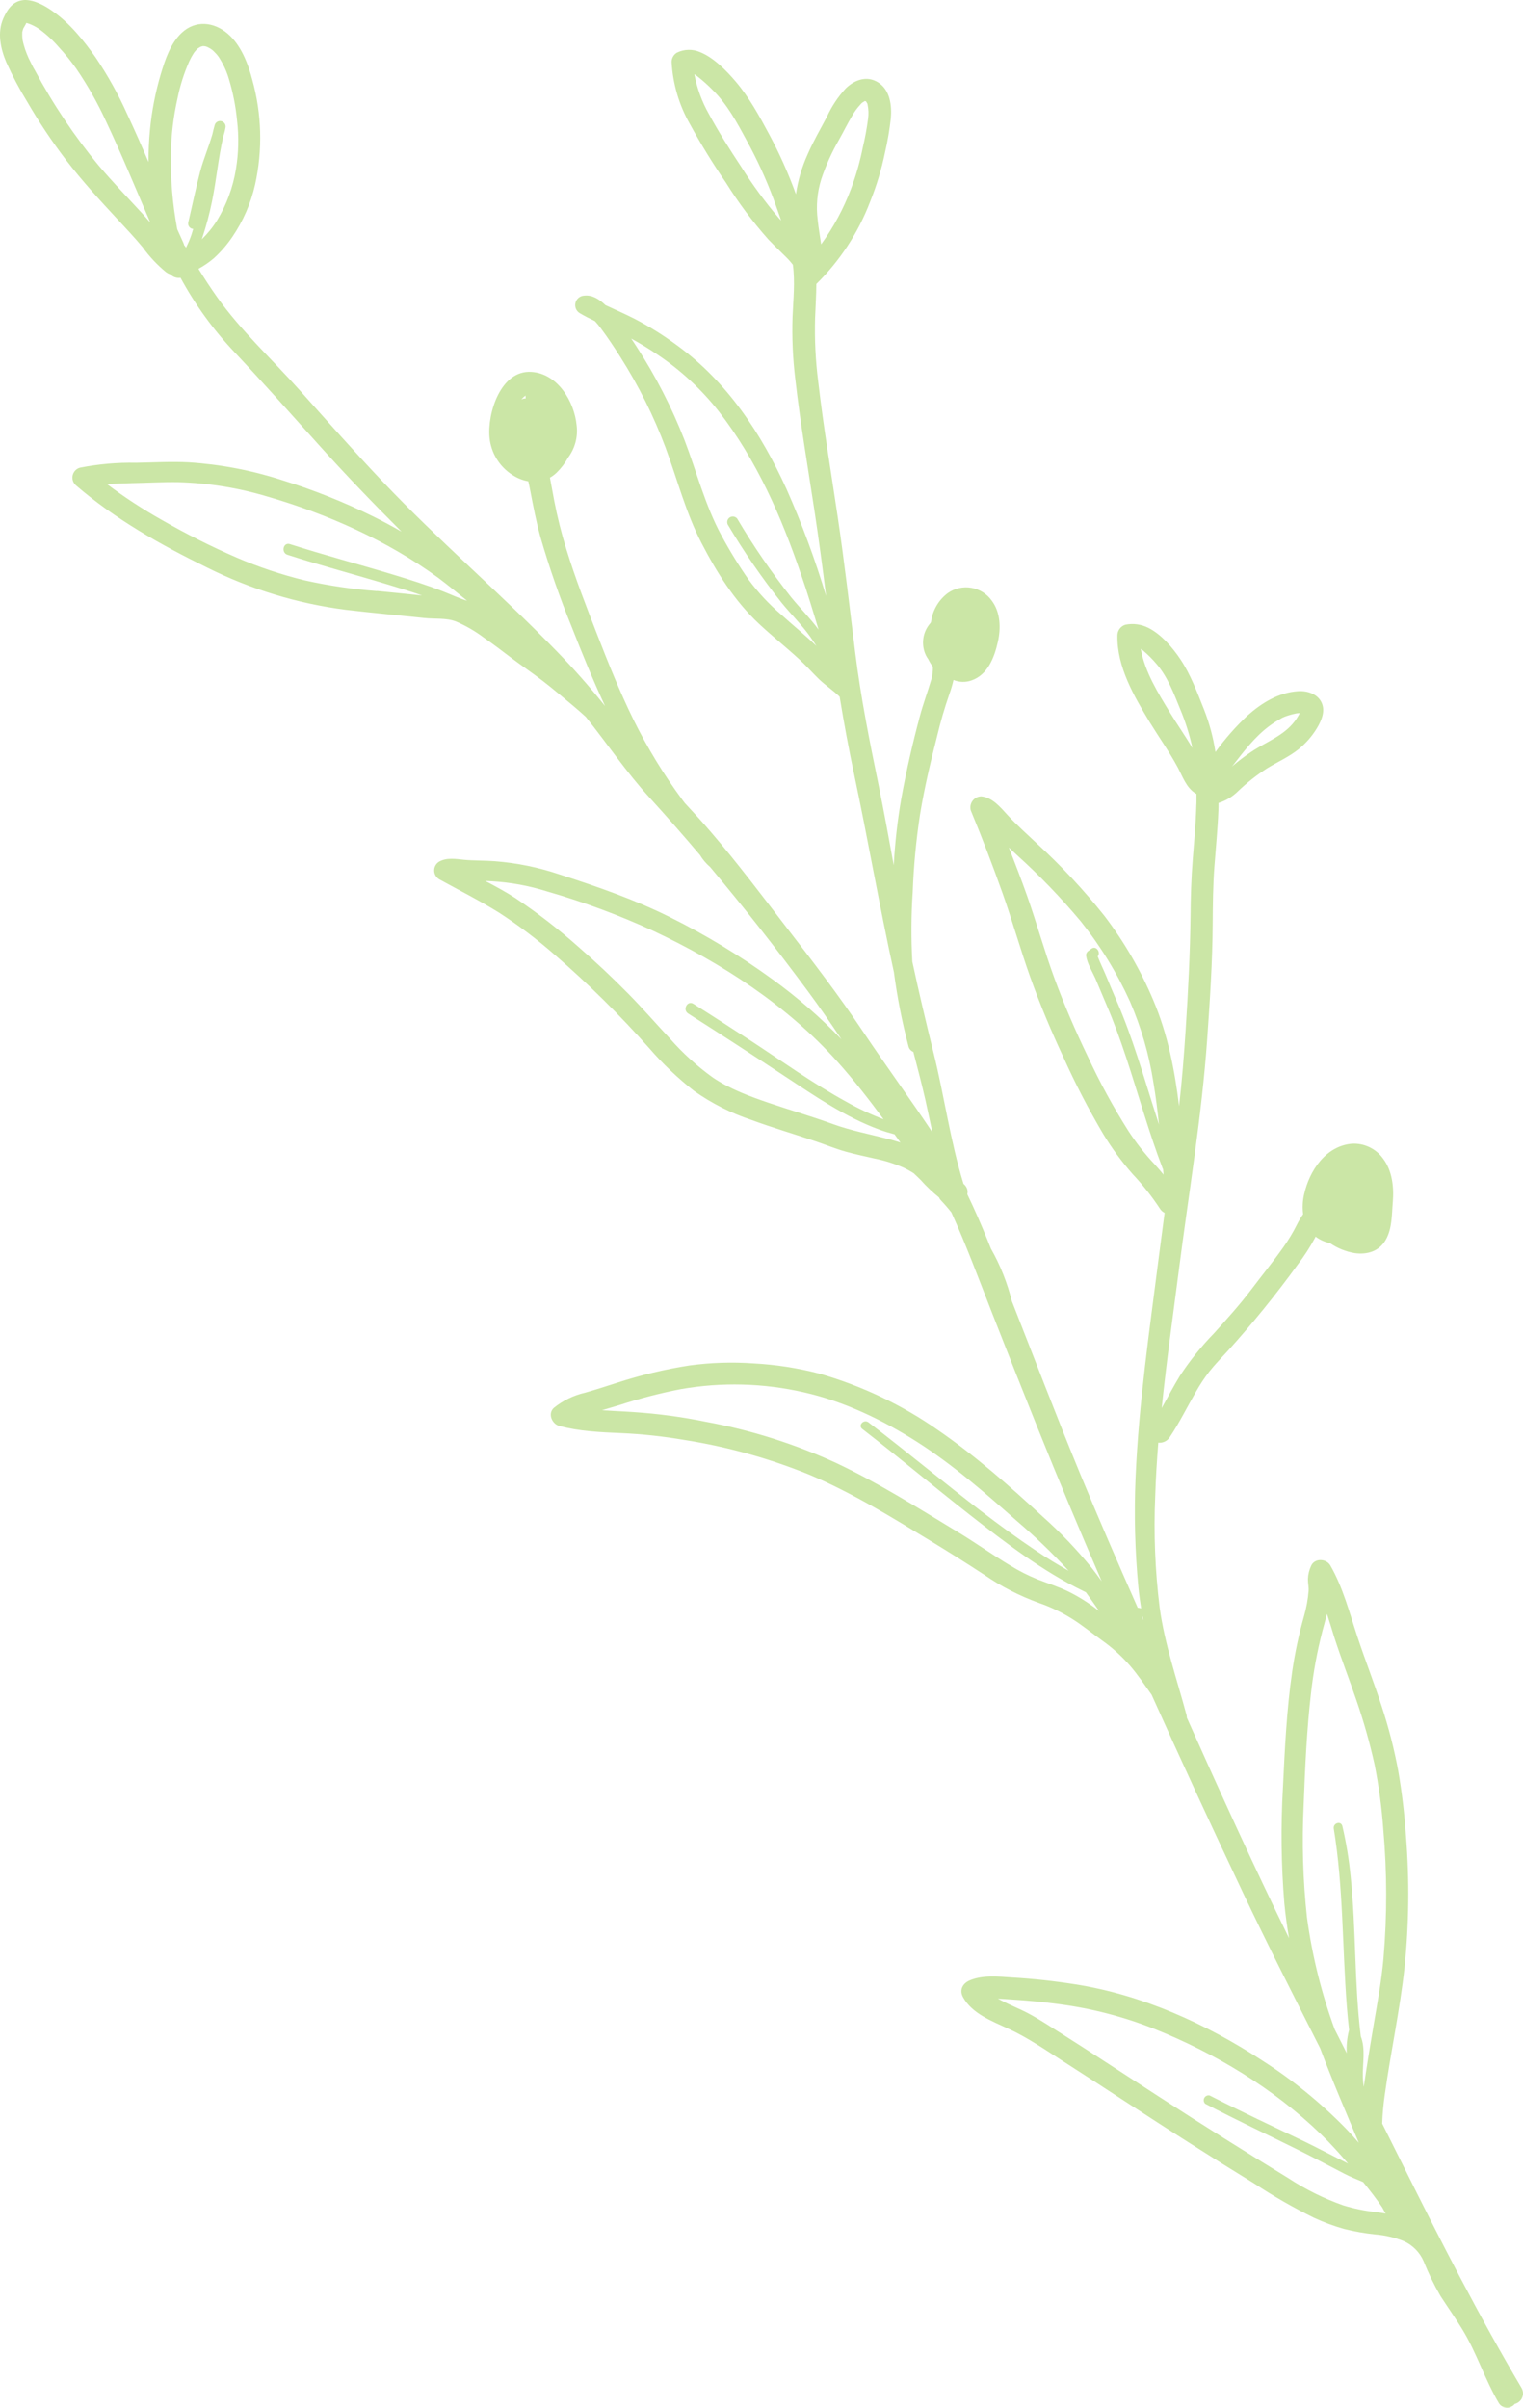 <?xml version="1.0" encoding="UTF-8"?> <svg xmlns="http://www.w3.org/2000/svg" width="1022" height="1615" viewBox="0 0 1022 1615" fill="none"> <path d="M416.924 961.282C430.889 961.91 444.802 963.4 458.584 965.742C487.624 970.252 516.04 978.131 543.256 989.22C571.723 1001.25 598.213 1017.59 624.554 1033.64C636.655 1041.01 648.607 1048.51 660.436 1056.27C671.838 1064.12 684.196 1070.47 697.211 1075.17C704.92 1077.84 712.3 1081.38 719.211 1085.71C726.208 1090.03 732.609 1095.35 739.294 1100.15C746.276 1105.06 752.642 1110.8 758.254 1117.23C763.539 1123.33 768.096 1130.17 772.776 1136.75C792.689 1181.08 813.05 1225.18 833.86 1269.07C850.573 1304.35 868.278 1339.12 885.914 1373.93C893.921 1395.31 903.002 1416.26 911.822 1437.31C908.874 1433.91 905.881 1430.55 902.739 1427.31C886.071 1410.32 867.547 1395.26 847.515 1382.41C809.298 1357.38 766.07 1337.85 720.931 1330.9C707.148 1328.74 693.321 1327.24 679.453 1326.43C670.117 1325.78 659.185 1324.62 650.476 1328.47C645.917 1330.51 643.674 1334.86 646.197 1339.53C652.19 1350.63 665.726 1355.71 676.48 1360.69C689.798 1366.77 702.013 1375.32 714.315 1383.18C742.76 1401.35 770.814 1420.08 799.347 1438.14C813.369 1447.1 827.528 1455.95 841.825 1464.7C854.615 1473.14 867.923 1480.77 881.67 1487.55C888.2 1490.57 894.961 1493.08 901.887 1495.04C908.784 1496.77 915.797 1498.01 922.871 1498.74C929.448 1499.25 935.907 1500.77 942.021 1503.25C948.022 1505.94 952.786 1510.8 955.364 1516.85C958.551 1524.85 962.317 1532.61 966.633 1540.06C971.439 1547.51 976.578 1554.73 981.199 1562.29C990.899 1578.07 996.312 1595.91 1005.76 1611.84C1006.3 1612.75 1007.06 1613.51 1007.96 1614.06C1008.86 1614.6 1009.89 1614.92 1010.94 1614.98C1011.99 1615.04 1013.05 1614.84 1014.01 1614.4C1014.97 1613.96 1015.8 1613.29 1016.45 1612.46C1017.55 1612.19 1018.58 1611.66 1019.44 1610.92C1020.31 1610.19 1020.99 1609.26 1021.43 1608.21C1021.87 1607.16 1022.06 1606.03 1021.99 1604.89C1021.91 1603.76 1021.57 1602.66 1020.99 1601.68C992.19 1553.01 966.484 1502.64 941.321 1452.05C936.724 1442.81 932.122 1433.59 927.513 1424.4C927.739 1417.78 928.337 1411.18 929.304 1404.62C933.255 1376.21 939.438 1348.05 942.525 1319.52C945.48 1290.42 945.807 1261.11 943.502 1231.95C942.533 1217.22 940.8 1202.55 938.309 1187.99C935.589 1173.3 931.878 1158.82 927.2 1144.63C922.126 1128.85 916.035 1113.44 910.832 1097.71C905.464 1081.5 901.225 1064.79 892.64 1049.9C889.791 1045.26 882.074 1045.12 879.816 1050.28C878.521 1053.04 877.792 1056.04 877.673 1059.1C877.61 1061.85 878.318 1064.35 878.119 1067.09C877.668 1072.82 876.64 1078.49 875.051 1084.02C871.572 1096.28 868.912 1108.76 867.088 1121.38C863.353 1147.24 862.125 1173.44 860.878 1199.55C859.42 1225.13 859.731 1250.77 861.808 1276.31C862.557 1284.28 863.655 1292.19 865.004 1300.04C841.074 1251.26 818.619 1201.75 796.424 1152.15C796.435 1151.57 796.367 1150.99 796.223 1150.42C789.802 1126.53 781.537 1102.91 778.178 1078.29C775.103 1053.45 774.108 1028.4 775.202 1003.4C775.572 991.487 776.319 979.566 777.254 967.689C778.783 967.849 780.325 967.574 781.704 966.895C783.083 966.217 784.243 965.163 785.049 963.854C791.503 954.204 796.581 943.77 802.415 933.734C805.103 928.927 808.143 924.326 811.51 919.969C815.311 915.142 819.639 910.757 823.783 906.229C840.488 887.742 856.194 868.377 870.834 848.215C875.126 842.636 878.963 836.722 882.309 830.529L882.815 829.484C885.682 831.628 888.985 833.118 892.49 833.847C897.428 837.238 903.044 839.515 908.948 840.521C917.335 841.75 925.476 839.362 929.889 831.637C934.302 823.911 933.906 814.544 934.628 806.215C935.449 796.388 934.294 785.317 928.147 777.189C925.778 773.866 922.603 771.2 918.92 769.443C915.237 767.686 911.167 766.895 907.094 767.146C889.563 768.698 878.572 785.352 875.074 801.264C874.088 805.577 873.875 810.032 874.447 814.42C872.855 816.686 871.44 819.072 870.214 821.555C867.556 826.855 864.492 831.94 861.05 836.768C854.205 846.404 846.623 855.727 839.459 865.208C831.779 875.357 823.252 884.75 814.721 894.242C806.177 903.011 798.493 912.579 791.773 922.813C787.437 929.885 783.604 937.255 779.549 944.472C782.692 913.807 787.03 883.268 790.962 852.692C797.605 800.718 806.407 749.141 810.081 696.854C811.887 671.129 813.614 645.483 813.76 619.757C813.854 606.929 813.948 594.1 814.901 581.319C815.854 568.537 817.106 556.242 817.591 543.684C817.661 541.981 817.693 540.269 817.671 538.623C822.55 537.096 826.995 534.429 830.638 530.842C836.674 525.068 843.246 519.883 850.266 515.357C857.216 511.084 864.918 507.721 871.397 502.525C876.291 498.566 880.461 493.788 883.721 488.402C886.768 483.336 889.499 477.028 886.857 471.278C884.215 465.527 877.37 463.222 871.129 463.612C858.04 464.444 846.609 471.504 837.042 480.037C829.137 487.465 821.96 495.63 815.607 504.422C814.122 494.612 811.533 485.001 807.889 475.772C803.363 464.412 798.961 452.528 792.209 442.376C786.922 434.453 779.202 425.376 770.484 421.062C765.759 418.713 760.389 417.996 755.214 419.021C753.644 419.485 752.269 420.449 751.298 421.767C750.328 423.084 749.814 424.683 749.835 426.319C749.419 447.295 761.062 467.114 771.549 484.483C777.731 494.538 784.708 504.327 790.297 514.715C793.525 520.744 796.08 528.431 802.246 532.176L802.874 532.523C802.889 535.196 802.951 537.84 802.775 540.566C802.435 552.683 801.306 564.711 800.35 576.761C799.394 588.81 798.984 601.8 798.892 614.372C798.59 639.843 797.286 665.036 795.644 690.406C794.52 707.634 793.172 724.81 791.221 741.94C788.257 717.647 783.57 693.615 773.968 671.04C765.457 650.815 754.412 631.752 741.098 614.308C727.318 597.004 712.203 580.806 695.892 565.863C689.233 559.55 682.352 553.5 676.155 546.743C671.321 541.478 665.964 534.842 658.396 534.164C657.262 534.193 656.15 534.482 655.145 535.007C654.14 535.533 653.269 536.282 652.598 537.197C651.927 538.111 651.475 539.168 651.276 540.284C651.078 541.401 651.137 542.548 651.451 543.638C659.009 561.85 666.08 580.362 672.71 598.985C679.339 617.609 684.566 636.392 691.21 655.038C697.854 673.685 705.318 691.38 713.56 709.044C721.484 726.707 730.397 743.908 740.258 760.567C746.024 770.085 752.619 779.075 759.968 787.431C766.764 794.637 772.919 802.422 778.36 810.699C779.106 811.93 780.199 812.913 781.502 813.524C780.251 822.913 779.02 832.301 777.81 841.686C771.51 891.31 764.157 941.038 762.017 991.041C760.964 1015.58 761.594 1040.17 763.901 1064.62C764.368 1069.38 765.016 1074.12 765.772 1078.83C765.573 1078.75 765.368 1078.7 765.159 1078.66L763.448 1078.37C750.108 1048.26 737.081 1018.25 724.564 987.921C708.827 949.708 694.127 911.208 679.008 872.806C675.959 860.465 671.232 848.601 664.959 837.545C664.144 835.492 663.329 833.44 662.49 831.401C658.345 821.18 653.896 810.984 649.106 801.064C649.374 799.931 649.35 798.748 649.036 797.627C648.586 796.221 647.724 794.982 646.562 794.071C637.697 765.425 633.745 735.578 626.526 706.494C621.458 686.048 616.618 665.558 612.216 645.054C611.341 629.473 611.428 613.852 612.479 598.281C613.109 580.87 614.747 563.51 617.387 546.289C620.273 528.551 624.449 511.042 628.878 493.633C631.137 484.109 633.881 474.707 637.099 465.463C638.209 462.401 639.121 459.27 639.829 456.091C643.667 457.675 647.954 457.789 651.872 456.413C662.802 452.693 667.265 440.946 669.592 430.608C671.689 421.401 671.41 410.718 665.494 402.861C662.247 398.301 657.329 395.209 651.811 394.259C646.293 393.31 640.624 394.58 636.039 397.793C632.956 400.091 630.369 402.989 628.434 406.312C626.5 409.636 625.258 413.317 624.784 417.133L624.354 417.94C621.754 420.875 620.087 424.517 619.565 428.403C619.043 432.289 619.69 436.242 621.423 439.759C621.887 440.644 622.41 441.495 622.99 442.308C623.803 444.046 624.812 445.686 625.996 447.196C626.105 450.115 625.743 453.033 624.923 455.837C622.467 464.148 619.438 472.204 617.22 480.591C612.374 498.672 608.192 516.951 604.86 535.314C602.259 550.232 600.549 565.292 599.738 580.414C596.484 562.556 593.254 544.684 589.628 526.896C583.532 497.249 577.605 467.722 573.874 437.611C570.142 407.501 566.65 377.052 562.166 346.86C557.683 316.669 552.558 286.266 549.053 255.952C547.249 241.824 546.549 227.578 546.959 213.341C547.239 205.698 547.74 198.047 547.807 190.471C563.608 174.945 575.886 156.203 583.809 135.516C588.145 124.789 591.506 113.694 593.851 102.364C595.618 94.768 596.931 87.073 597.785 79.321C598.517 70.698 597.278 60.477 589.456 55.389C581.87 50.475 573.525 53.467 567.552 59.279C562.367 64.887 558.111 71.287 554.944 78.237C550.529 86.634 545.747 94.746 541.994 103.439C538.119 111.967 535.46 120.996 534.094 130.262C529.111 116.485 523.127 103.091 516.191 90.187C509.535 77.805 502.848 65.475 493.725 54.738C487.436 47.367 478.889 38.606 469.777 34.95C467.314 33.882 464.648 33.361 461.964 33.424C459.279 33.487 456.64 34.132 454.23 35.314C453.112 35.979 452.193 36.932 451.57 38.074C450.946 39.216 450.641 40.504 450.685 41.804C451.521 56.311 455.69 70.43 462.868 83.064C470.262 96.598 478.345 109.744 487.084 122.45C495.506 135.974 505.064 148.756 515.653 160.659C518.131 163.287 520.733 165.805 523.312 168.338C525.89 170.871 528.874 173.698 530.297 175.441C530.897 176.157 531.46 176.865 532.045 177.558C533.579 189.035 532.33 200.817 531.839 212.325C531.367 226.282 531.973 240.254 533.654 254.118C537.012 283.724 542.075 313.144 546.54 342.58C549.434 361.617 551.992 380.732 554.363 399.803C547.038 375.405 538.188 351.49 527.867 328.201C510.926 290.887 487.969 256.092 454.437 231.724C445.374 225.001 435.788 219.012 425.771 213.815C419.369 210.568 412.78 207.692 406.286 204.66C402.233 200.767 397.427 197.624 391.967 198.299C390.602 198.372 389.297 198.884 388.247 199.76C387.197 200.635 386.458 201.827 386.141 203.157C385.823 204.487 385.945 205.884 386.487 207.139C387.029 208.394 387.962 209.44 389.148 210.122C392.42 212.069 395.815 213.748 399.219 215.391C400.666 216.947 402.017 218.59 403.265 220.31C407.942 226.565 412.319 233.165 416.476 239.771C428.6 258.84 438.705 279.12 446.626 300.283C454.521 321.64 460.182 343.829 470.697 364.15C480.916 383.886 492.864 403.007 509.187 418.288C517.994 426.537 527.433 434.048 536.319 442.217C540.846 446.361 544.889 450.963 549.297 455.276C553.705 459.59 559.008 462.97 563.444 467.33C566.313 484.977 569.599 502.559 573.303 520.076C582.609 564.031 590.235 608.317 599.863 652.171C602.059 668.851 605.309 685.375 609.593 701.644C609.777 702.522 610.177 703.341 610.755 704.027C611.333 704.714 612.071 705.246 612.905 705.578C615.732 716.355 618.545 727.109 621.028 738.001C622.63 745.125 624.088 752.274 625.644 759.426C610.429 736.6 594.199 714.461 578.937 691.663C563.039 667.884 545.788 645.383 528.308 622.768C511.485 600.962 494.929 578.863 476.94 557.966C471.318 551.366 465.46 545.006 459.556 538.675L458.009 536.626C445.386 519.591 434.32 501.455 424.947 482.438C415.917 464.013 408.214 444.837 400.82 425.853C393.426 406.87 386.032 387.886 380.046 368.388C376.738 357.71 374.02 346.858 371.904 335.881C370.901 330.719 370.043 325.532 369.031 320.407C370.661 319.466 372.172 318.333 373.533 317.033C376.612 314.016 379.233 310.565 381.314 306.789C385.863 300.636 387.882 292.974 386.955 285.379C385.429 269.396 374.343 250.639 356.657 249.446C335.936 248.042 326.85 277.35 328.515 293.662C329.017 298.696 330.655 303.551 333.305 307.861C335.955 312.171 339.548 315.824 343.813 318.545C347.048 320.694 350.688 322.161 354.509 322.855C355.013 324.972 355.446 327.132 355.871 329.329C357.865 339.788 359.89 350.196 362.721 360.46C368.612 380.771 375.572 400.758 383.572 420.336C390.647 438.334 397.907 456.218 406.025 473.575C395.672 460.614 384.701 448.204 373.11 436.346C335.449 397.628 294.273 362.541 257.069 323.319C237.912 303.171 219.485 282.287 200.91 261.526C182.335 240.766 161.671 221.8 145.717 199.332C141.326 193.124 137.167 186.774 133.192 180.31C136.884 178.296 140.356 175.904 143.554 173.173C148.25 168.891 152.421 164.065 155.978 158.798C163.181 148.229 168.33 136.399 171.156 123.925C176.343 100.585 175.684 76.326 169.239 53.302C166.344 42.312 161.645 30.099 152.686 22.486C143.346 14.565 131.131 13.391 121.914 22.027C114.355 29.101 110.739 40.2 107.872 49.816C104.259 62.007 101.837 74.519 100.641 87.178C99.949 94.308 99.654 101.513 99.662 108.692C95.082 97.971 90.395 87.284 85.439 76.731C79.493 63.455 72.41 50.719 64.269 38.665C56.243 27.221 46.867 15.555 35.291 7.475C30.106 3.767 22.842 -0.259 16.272 0.013C8.554 0.544 4.904 6.396 2.249 12.307C-1.981 21.835 0.37 32.617 4.21 41.718C8.35 50.904 13.072 59.816 18.348 68.4C26.162 81.871 34.816 94.837 44.26 107.221C55.043 121.28 66.995 134.332 79.048 147.29C84.689 153.4 90.445 159.438 95.691 165.791C100.159 171.985 105.402 177.581 111.292 182.442C112.24 183.141 113.289 183.691 114.403 184.073C115.265 184.959 116.327 185.624 117.5 186.014C118.673 186.404 119.923 186.507 121.144 186.314C130.942 204.358 143.043 221.054 157.141 235.982C176.371 256.405 194.999 277.356 213.767 298.222C231.831 318.308 250.479 337.682 269.44 356.578C263.32 353.062 257.114 349.737 250.823 346.602C230.846 336.75 210.12 328.495 188.84 321.913C168.685 315.421 147.802 311.456 126.67 310.11C114.88 309.472 103.139 310.211 91.349 310.404C78.657 310.139 65.974 311.258 53.523 313.739C52.362 314.085 51.312 314.731 50.479 315.612C49.647 316.492 49.06 317.577 48.779 318.756C48.498 319.934 48.532 321.167 48.877 322.328C49.223 323.49 49.868 324.54 50.748 325.374C77.159 348.181 107.856 365.448 139.05 380.717C168.18 395.275 199.55 404.835 231.848 408.999C249.54 411.084 267.362 412.705 285.107 414.565C291.934 415.284 299.388 414.373 305.917 416.839C312.657 419.733 319.025 423.429 324.88 427.847C331.051 432.067 336.959 436.639 342.922 441.146C349.929 446.416 357.331 451.443 364.268 456.755C371.206 462.067 378.118 468.066 384.99 473.738C387.758 476.059 390.47 478.445 393.114 480.875C407.606 498.942 420.55 518.281 436.16 535.309C447.584 547.867 458.758 560.588 469.682 573.474C471.519 576.517 473.832 579.245 476.533 581.554C499.182 608.525 520.907 636.225 541.92 664.586C549.839 675.233 557.318 686.151 564.681 697.14C550.437 682.306 534.882 668.789 518.205 656.755C496.541 641.022 473.601 627.126 449.625 615.21C425.913 603.387 400.766 594.68 375.597 586.561C361.502 581.793 346.867 578.801 332.032 577.653C325.333 577.143 317.484 577.307 311.265 576.694C306.203 576.198 299.65 574.991 294.511 578.056C293.512 578.697 292.696 579.587 292.143 580.637C291.59 581.687 291.318 582.863 291.353 584.049C291.389 585.236 291.73 586.393 292.345 587.408C292.96 588.423 293.827 589.262 294.862 589.844C308.245 597.227 321.978 604.14 334.958 612.218C348.083 620.736 360.575 630.191 372.338 640.509C394.846 659.991 416.043 680.937 435.792 703.211C444.802 713.623 454.793 723.143 465.627 731.64C477.521 740.058 490.592 746.673 504.419 751.272C518.577 756.487 533.096 760.682 547.357 765.546C554.075 767.801 560.728 770.574 567.587 772.487C574.446 774.399 580.359 775.553 586.78 777.064C593.589 778.418 600.23 780.512 606.583 783.31C608.316 784.133 610.006 785.044 611.646 786.04C612.251 786.402 612.834 786.778 613.416 787.154L613.544 787.363C614.967 788.69 616.391 790.018 617.758 791.412C621.569 795.666 625.712 799.609 630.149 803.205C630.394 803.836 630.751 804.417 631.203 804.919C633.732 807.579 636.122 810.324 638.43 813.247C648.355 835.048 656.64 857.506 665.39 879.838C675.647 906.075 686.034 932.264 696.551 958.405C710.344 992.642 724.595 1026.72 739.304 1060.65C737.201 1057.7 735.043 1054.81 732.772 1051.9C722.665 1039.43 711.559 1027.81 699.562 1017.15C677.384 996.656 654.581 976.547 629.669 959.396C605.25 942.296 578.138 929.407 549.46 921.265C535.141 917.56 520.488 915.297 505.718 914.51C491.289 913.48 476.792 913.952 462.461 915.916C446.045 918.476 429.861 922.352 414.067 927.505C406.88 929.785 399.75 932.157 392.612 934.151C384.946 935.902 377.781 939.38 371.662 944.318C367.376 948.199 370.404 955.149 375.329 956.462C388.723 960.072 402.928 960.692 416.924 961.282ZM929.818 1484.7C927.431 1484.35 925.058 1484.02 922.806 1483.68C915.508 1482.88 908.304 1481.39 901.291 1479.22C888.367 1474.64 876.038 1468.54 864.567 1461.03C850.001 1452.14 835.532 1443.09 821.048 1434.02C792.555 1416.13 764.429 1397.7 736.215 1379.39C728.258 1374.23 720.266 1369.11 712.241 1364.02C705.084 1359.55 697.984 1354.75 690.552 1350.76C684.645 1347.59 678.341 1345.18 672.439 1342.07C671.506 1341.59 670.506 1341.06 669.601 1340.62C672.527 1340.71 675.431 1340.97 678.218 1341.14C689.168 1341.81 700.075 1342.83 710.95 1344.32C732.816 1347.21 754.241 1352.79 774.74 1360.94C815.615 1377.31 854.641 1400.85 886.422 1431.56C892.866 1437.79 898.834 1444.43 904.631 1451.21C894.993 1446.44 885.465 1441.38 875.781 1436.64C854.204 1426.31 832.765 1416.31 811.746 1405.55C811.047 1405.39 810.314 1405.46 809.661 1405.76C809.008 1406.05 808.472 1406.56 808.134 1407.19C807.796 1407.82 807.676 1408.55 807.793 1409.26C807.91 1409.97 808.256 1410.62 808.779 1411.11C829.345 1421.86 850.358 1431.74 871.166 1442.06C881.545 1447.21 891.768 1452.67 902.064 1457.99C906.183 1460.12 910.46 1461.83 914.719 1463.62C919.234 1469.14 923.6 1474.79 927.573 1480.68C928.255 1482.05 929.063 1483.47 929.818 1484.7ZM877.022 1286.05C874.313 1260.98 873.578 1235.73 874.823 1210.55C875.751 1185.53 876.881 1160.31 879.756 1135.49C881.322 1121.52 883.872 1107.67 887.386 1094.05C888.44 1090.21 889.495 1086.37 890.48 1082.57C892.217 1087.89 893.79 1093.15 895.437 1098.43C900.004 1112.6 905.472 1126.48 910.252 1140.59C915.129 1154.69 919.188 1169.06 922.407 1183.62C925.247 1197.92 927.194 1212.37 928.236 1226.91C930.789 1255.79 930.832 1284.84 928.366 1313.73C927.084 1328.06 924.51 1342.25 922.079 1356.42C919.648 1370.59 917.453 1384.1 915.412 1397.97L915.133 1399.8C914.774 1397.59 914.566 1395.36 914.51 1393.13C914.284 1384.3 916.456 1374.28 913.147 1365.93C908.75 1330.33 910.05 1294.12 906.314 1258.39C905.212 1247.12 903.369 1235.94 900.797 1224.91C899.882 1221.04 894.389 1222.85 895.022 1226.58C901.465 1265.88 900.713 1305.83 903.781 1345.77C904.189 1351.1 904.718 1356.43 905.307 1361.75L905.175 1362.06C903.925 1367 903.434 1372.1 903.721 1377.19C901.02 1371.83 898.32 1366.48 895.622 1361.16C886.715 1336.87 880.478 1311.68 877.022 1286.05ZM827.521 513.155C834.652 503.982 841.941 494.392 851.25 487.36C853.489 485.653 855.841 484.1 858.289 482.712C859.402 482.029 860.606 481.288 861.768 480.893L861.907 480.807L862.757 480.476C864.156 479.999 865.569 479.545 867.002 479.175C867.909 478.937 868.83 478.722 869.803 478.539L870.175 478.469L871.485 478.366L872.165 478.331C871.905 478.842 871.682 479.363 871.384 479.865C871.087 480.367 870.445 481.4 869.94 482.189L869.541 482.786L868.755 483.844C861.309 493.594 849.751 497.54 839.776 504.216C835.227 507.254 830.866 510.565 826.716 514.129L827.521 513.155ZM765.516 435.259C766.099 435.635 766.606 435.993 766.907 436.223C770.3 439.079 773.44 442.222 776.292 445.618C783.586 454.159 787.723 465.248 791.911 475.54C795.459 484.014 798.229 492.795 800.185 501.772C795.476 493.748 790.014 486.06 785.218 478.154C777.339 465.184 768.16 450.618 765.516 435.259ZM729.856 708.443C721.715 691.515 714.242 674.272 707.735 656.627C701.007 638.415 695.832 619.664 689.387 601.342C685.499 590.292 681.252 579.334 676.95 568.443C678.782 570.126 680.592 571.822 682.401 573.519C697.683 587.318 711.985 602.165 725.204 617.951C738.382 634.4 749.464 652.424 758.194 671.608C765.813 689.141 771.142 707.583 774.051 726.477C775.607 735.705 776.767 745.017 777.745 754.344C772.765 739.08 768.2 723.658 763.16 708.399C759.161 696.235 754.842 684.173 749.779 672.408C747.248 666.526 744.74 660.629 742.287 654.666C740.457 650.236 738.303 646.006 736.603 641.528C738.878 638.788 735.574 633.987 732.354 636.382L730.531 637.727C729.985 638.056 729.536 638.524 729.229 639.082C728.922 639.641 728.768 640.271 728.783 640.908C729.599 646.441 732.744 651.244 735.013 656.233C737.516 662.069 739.889 667.954 742.415 673.775C747.492 685.564 751.834 697.611 755.856 709.761C764.007 734.441 770.935 759.521 780.224 783.82C780.309 783.959 780.395 784.098 780.48 784.237L780.8 787.872C778.791 785.436 776.736 783.028 774.579 780.714C768.201 773.91 762.425 766.566 757.315 758.764C747.063 742.614 737.89 725.803 729.856 708.443ZM548.702 147.427C547.528 138.279 548.349 128.985 551.108 120.184C554.183 110.973 558.181 102.097 563.041 93.691C566.094 88.27 568.74 82.812 571.883 77.591C573.407 74.875 575.256 72.355 577.39 70.087C577.987 69.293 578.763 68.652 579.655 68.215C580.304 67.816 580.443 67.731 580.209 67.715C581.146 68.097 580.838 67.647 581.585 68.498C580.838 67.647 581.668 68.893 581.967 69.38C582.039 69.496 582.167 69.704 582.176 70.082C582.845 73.222 582.964 76.455 582.526 79.635C581.677 86.112 580.494 92.541 578.98 98.896C577.126 108.245 574.519 117.428 571.185 126.357C566.198 139.72 559.416 152.342 551.026 163.877C550.262 158.376 549.252 152.995 548.702 147.427ZM475.722 76.502C471.019 68.195 467.714 59.172 465.941 49.792C466.664 50.241 467.341 50.719 467.994 51.211C471.565 53.996 474.947 57.015 478.116 60.248C487.894 69.816 494.516 82.091 500.966 94.089C507.989 106.82 514.064 120.051 519.143 133.675C520.85 138.372 522.554 143.167 524.196 147.968C523.658 147.405 523.12 146.842 522.592 146.241C513.406 135.437 505.003 123.992 497.447 111.992C489.846 100.511 482.353 88.74 475.722 76.502ZM523.999 412.054C515.964 405.177 508.729 397.416 502.432 388.919C495.728 379.314 489.587 369.327 484.042 359.009C473.128 338.87 467.56 316.625 459.39 295.34C450.829 273.344 440.024 252.289 427.145 232.51C426.019 230.679 424.764 228.897 423.555 227.087C429.645 230.398 435.557 234.042 441.295 237.921C456.857 248.35 470.687 261.156 482.282 275.87C507.689 308.521 524.367 346.603 537.602 385.525C541.852 397.63 545.55 409.978 549.294 422.299C543.65 414.626 536.833 407.899 530.838 400.538C517.636 383.857 505.581 366.298 494.758 347.983C494.199 347.227 493.377 346.708 492.454 346.529C491.531 346.35 490.575 346.524 489.774 347.016C488.973 347.509 488.386 348.284 488.129 349.188C487.872 350.092 487.964 351.06 488.387 351.9C499.198 370.107 511.223 387.566 524.38 404.158C530.734 412 538.074 419.108 543.849 427.307C545.227 429.237 546.518 431.284 547.855 433.304C540.252 425.974 531.918 419.222 523.999 412.054ZM352.713 265.152C352.628 265.849 352.653 266.556 352.787 267.245C352.187 267.218 351.586 267.296 351.012 267.474C350.622 267.611 350.241 267.771 349.87 267.953C350.696 266.912 351.679 266.006 352.784 265.267L352.713 265.152ZM114.684 102.488C114.929 90.24 116.406 78.047 119.094 66.095C120.816 57.505 123.47 49.129 127.009 41.115C127.874 39.212 128.88 37.377 130.019 35.625L130.584 34.83L131.57 33.681L132.575 32.616L133.224 32.217L134.591 31.377C135.163 31.217 136.009 30.984 135.837 30.962C137.265 30.843 138.694 31.184 139.915 31.935C141.496 32.688 142.909 33.752 144.072 35.062C145.523 36.45 146.762 38.044 147.747 39.794C150.302 43.952 152.285 48.434 153.643 53.121C156.382 62.187 158.206 71.504 159.09 80.933C160.348 91.71 160.097 102.609 158.345 113.317C156.394 125.536 152.087 137.26 145.663 147.836C142.751 152.467 139.297 156.733 135.376 160.547L135.788 159.399C138.426 151.503 140.577 143.453 142.229 135.293C145.189 120.895 146.47 106.155 149.767 91.837C150.347 89.82 150.937 87.924 151.296 85.756C151.526 84.794 151.364 83.78 150.845 82.937C150.327 82.094 149.495 81.491 148.533 81.262C148.056 81.148 147.562 81.129 147.078 81.207C146.594 81.284 146.131 81.456 145.713 81.713C144.87 82.231 144.268 83.063 144.038 84.025C143.473 86.065 142.953 88.076 142.509 90.106C140.068 98.598 136.491 106.8 134.251 115.36C131.327 126.544 128.997 137.97 126.334 149.217C126.224 149.725 126.225 150.25 126.337 150.758C126.45 151.265 126.671 151.742 126.986 152.156C127.301 152.569 127.702 152.91 128.161 153.153C128.621 153.396 129.127 153.537 129.647 153.565C129.286 154.745 128.926 155.924 128.597 157.052C127.565 160.163 126.3 163.192 124.815 166.114L124.729 165.975C124.419 165.425 124.033 164.92 123.584 164.476C123.443 163.877 123.245 163.294 122.992 162.733C121.607 159.754 120.268 156.746 118.929 153.737C115.762 136.845 114.339 119.672 114.684 102.488ZM66.3 111.134C49.881 91.252 35.491 69.779 23.345 47.033C22.277 45.296 21.394 43.444 20.502 41.63C19.565 39.851 18.727 38.021 17.993 36.149C17.194 34.183 16.512 32.172 15.95 30.126C15.669 29.149 15.434 28.144 15.223 27.125L15.132 26.51C15.075 26.002 15.018 25.495 14.985 24.973C14.914 24.023 14.904 23.069 14.954 22.118C14.92 22.087 14.895 22.047 14.883 22.002C14.927 21.652 14.99 21.304 15.072 20.96C15.111 20.712 15.591 19.364 15.598 19.168C16.078 18.235 16.689 17.412 17.146 16.492L17.67 15.372L19.074 15.786C21.607 16.688 24.012 17.913 26.232 19.43C31.074 22.945 35.492 27.011 39.395 31.546C43.689 36.165 47.665 41.07 51.295 46.227C58.846 57.312 65.46 69.008 71.069 81.192C81.658 103.607 91.058 126.529 100.857 149.269C99.039 147.194 97.221 145.12 95.356 143.074C85.638 132.511 75.589 122.088 66.3 111.134ZM252.968 396.461C236.637 395.223 220.415 392.821 204.427 389.272C188.852 385.467 173.62 380.373 158.89 374.041C141.588 366.52 124.721 358.035 108.369 348.627C95.701 341.493 83.52 333.529 71.905 324.785C77.483 324.356 83.14 324.262 88.665 324.058C98.991 323.871 109.339 323.255 119.659 323.423C139.846 323.984 159.871 327.205 179.216 333.002C219.785 344.774 259.897 362.605 294.026 387.531C300.615 392.483 307.02 397.708 313.439 402.956C308.095 401.325 302.975 398.918 297.789 396.87C286.734 392.494 275.36 388.951 264.007 385.491C240.903 378.498 217.602 372.327 194.564 364.974C190.065 363.526 188.454 370.614 192.845 372.097C215.425 379.38 238.398 385.433 261.091 392.328C268.49 394.548 275.908 396.851 283.235 399.37L280.406 399.13C271.213 398.163 262.048 397.242 252.911 396.368L252.968 396.461ZM596.711 764.19C583.945 760.769 571.138 758.427 558.677 753.893C544.703 748.82 530.408 744.679 516.326 739.897C503.25 735.453 489.94 730.578 478.377 722.779C467.771 715.145 458.067 706.33 449.452 696.505C440.184 686.623 431.336 676.387 421.833 666.746C410.947 655.688 399.623 645.059 387.861 634.86C374.566 623.052 360.475 612.174 345.686 602.302C339.213 598.109 332.448 594.478 325.612 590.891L330.396 591.142C342.752 591.874 354.972 594.118 366.782 597.824C391.357 604.889 415.363 613.8 438.596 624.482C484.182 645.971 528.186 674.339 562.079 712.277C573.151 724.625 583.204 737.6 592.932 750.774C584.289 747.488 575.91 743.546 567.868 738.983C545.462 726.739 524.574 711.615 503.204 697.681C490.591 689.473 477.955 681.279 465.302 673.318C461.268 670.755 457.789 677.299 461.809 679.84C483.612 693.7 505.282 707.758 526.818 722.016C546.902 735.208 567.158 749.253 589.932 757.631C593.328 758.895 596.814 759.944 600.276 760.849L604.225 766.338C601.763 765.553 599.194 764.802 596.654 764.097L596.711 764.19ZM766.703 1084.29L767.135 1086.71C766.75 1086.08 766.542 1085.38 766.25 1084.7C766.398 1084.53 766.522 1084.35 766.618 1084.15L766.703 1084.29ZM415.981 942.355C429.362 937.985 443.002 934.451 456.821 931.771C484.204 926.971 512.27 927.69 539.372 933.885C566.301 939.932 592.282 952.436 615.405 967.144C639.58 982.578 661.256 1001.53 682.676 1020.48C694.802 1030.81 706.293 1041.87 717.085 1053.59C709.572 1049.37 702.144 1044.87 694.987 1039.98C669.939 1023.23 646.394 1004.41 622.863 985.609C609.575 975.006 596.297 964.366 582.765 954.041C579.689 951.686 575.52 956.069 578.625 958.47C602.963 977.284 626.584 997.113 650.92 1016.18C674.781 1034.84 699.681 1053.95 726.972 1067.18L728.656 1068C731.695 1072.16 734.642 1076.39 737.566 1080.62C737.353 1080.27 736.875 1080.12 736.546 1079.84C730.391 1075.04 723.758 1070.88 716.75 1067.43C710.12 1064.23 703.202 1062.07 696.363 1059.41C689.926 1056.81 683.724 1053.67 677.823 1050.02C665.912 1042.85 654.592 1034.77 642.689 1027.57C615.922 1011.4 589.395 994.629 561.067 981.269C533.265 968.499 503.98 959.243 473.888 953.715C457.812 950.422 441.531 948.23 425.157 947.153C417.847 946.635 410.941 946.411 403.916 945.942L415.981 942.355Z" fill="#CBE6A6"></path> </svg> 